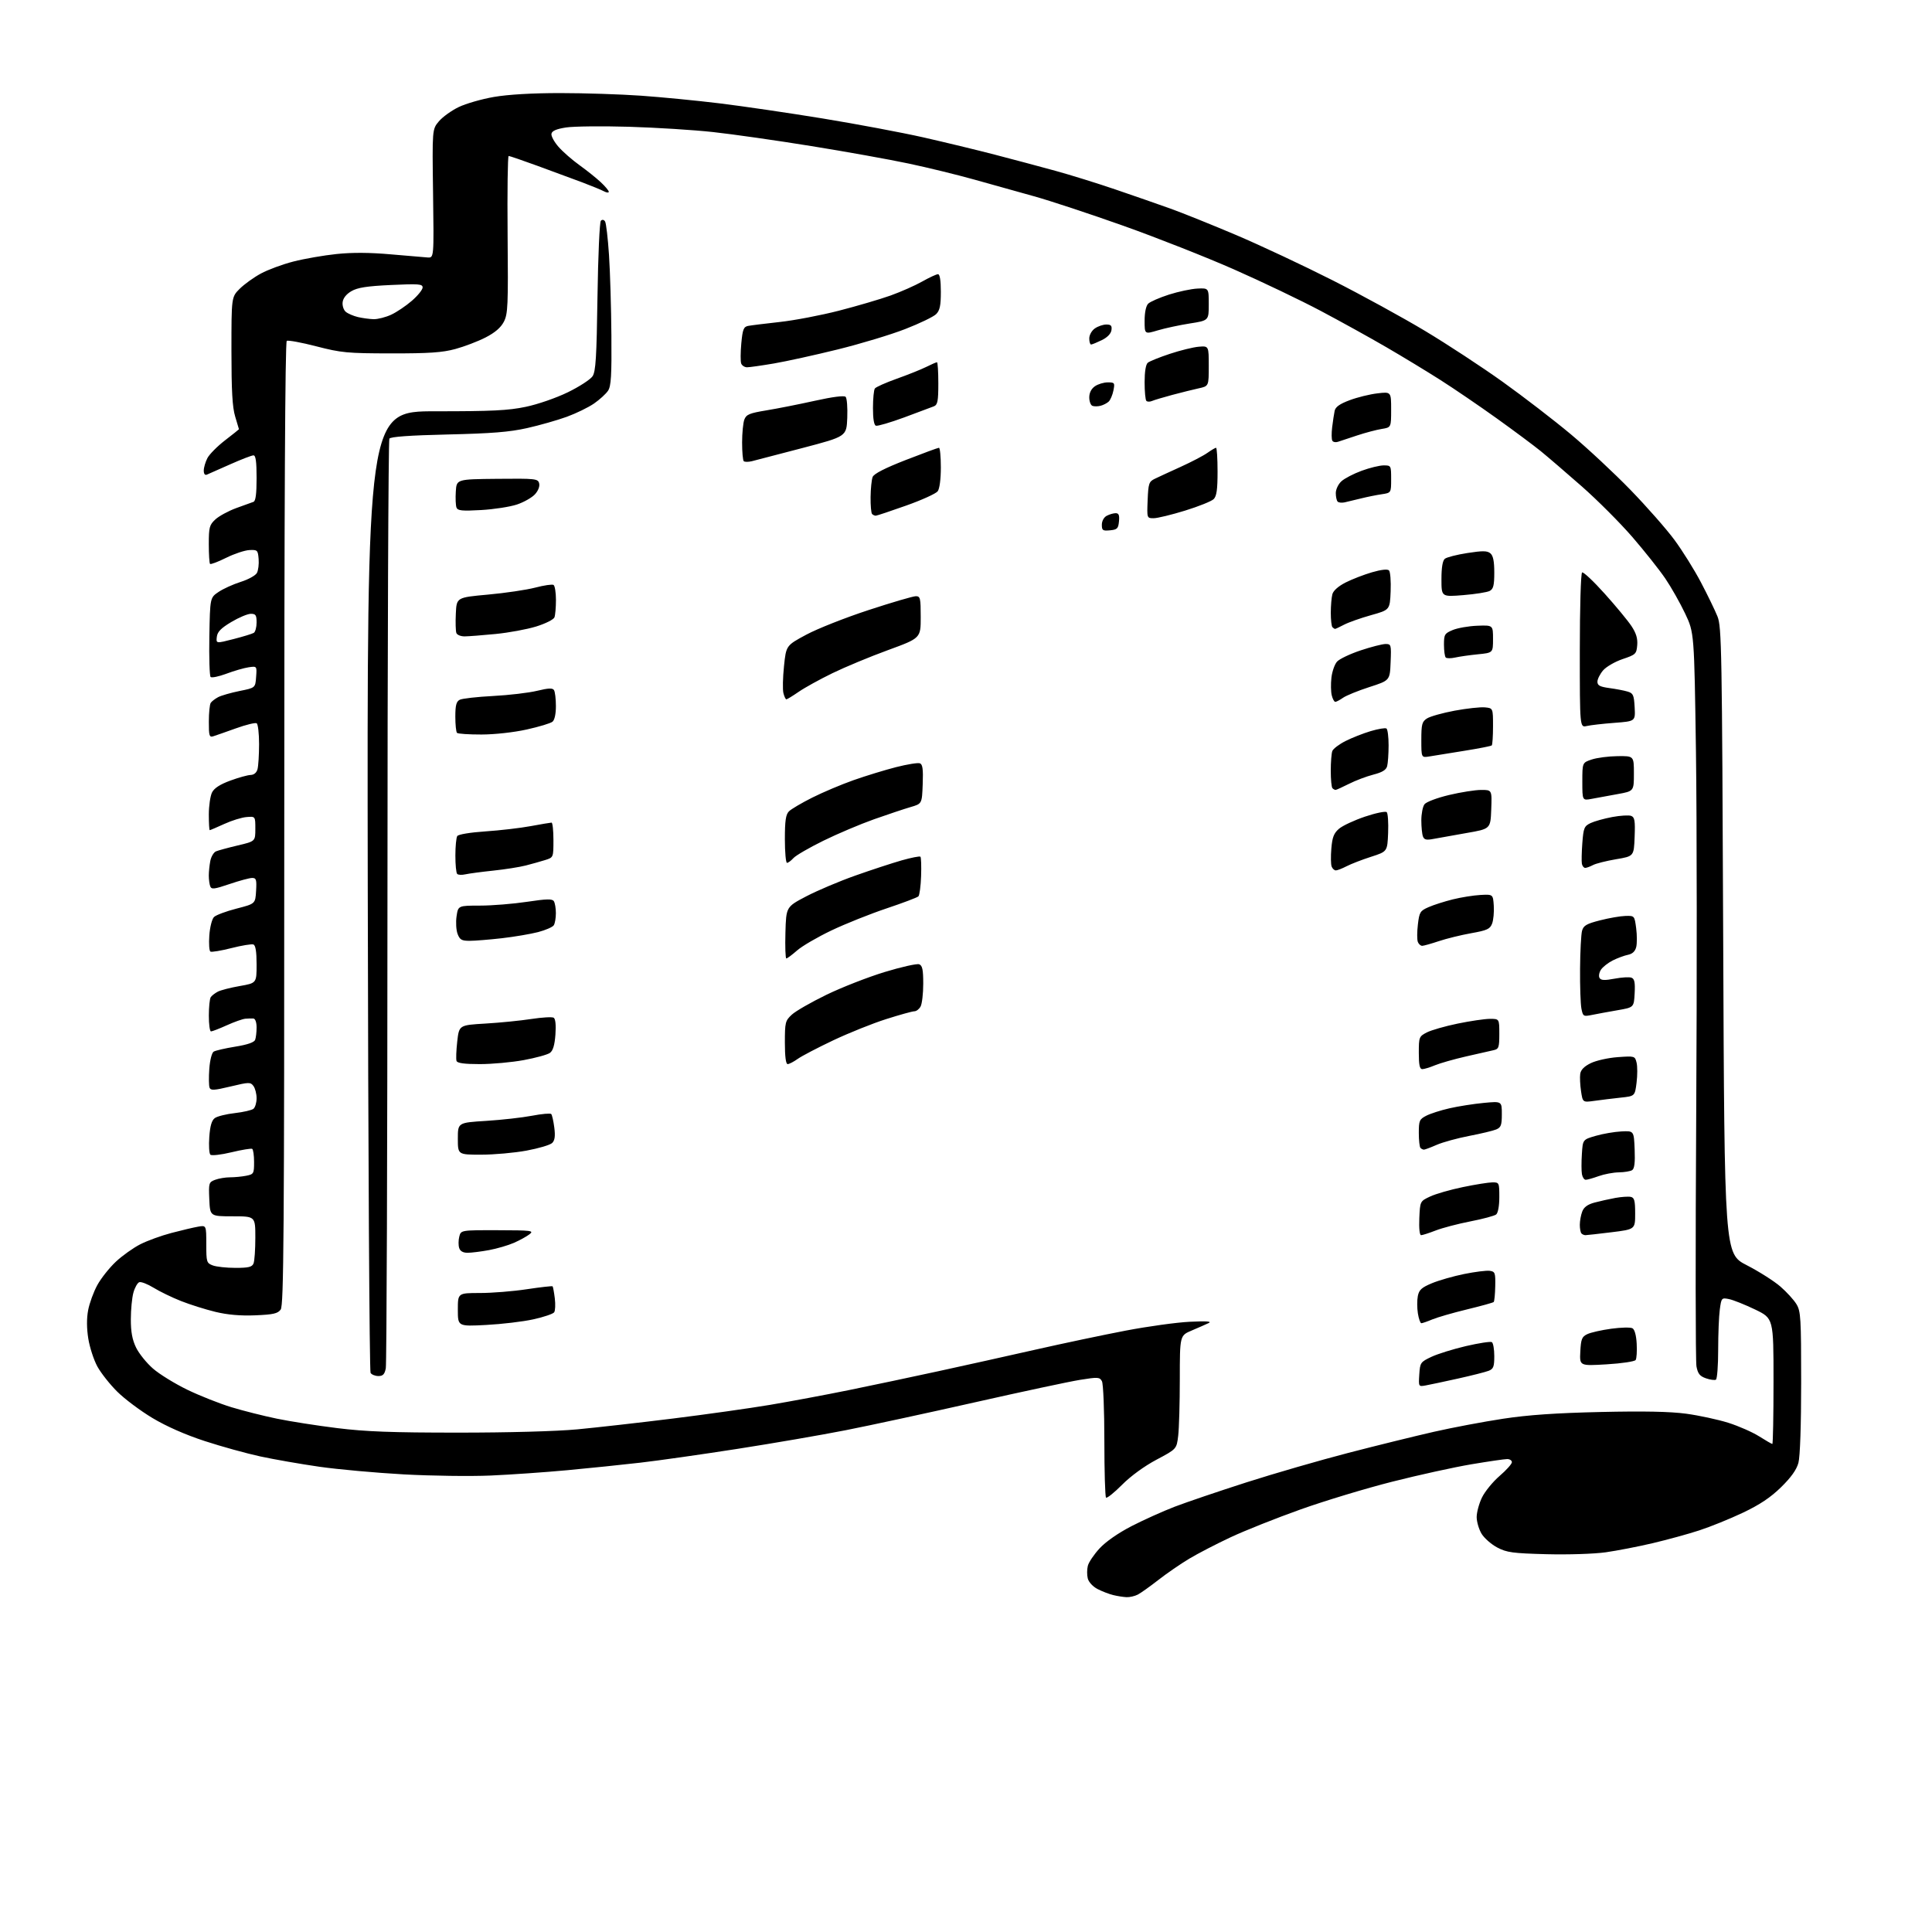 <?xml version="1.0" encoding="UTF-8" standalone="no"?>
<svg 
  version="1.1" 
  xmlns="http://www.w3.org/2000/svg" 
  xmlns:xlink="http://www.w3.org/1999/xlink" 
  xmlns:svg="http://www.w3.org/2000/svg"
  xmlns:rdf="http://www.w3.org/1999/02/22-rdf-syntax-ns#"
  xmlns:cc="http://creativecommons.org/ns#"
  xmlns:dc="http://purl.org/dc/elements/1.1/"
  viewBox="0 0 768 768"
  width="768"
  height="768"
>
<style>svg {background-color: white; }</style>"
<path stroke="none" fill="black" fill-rule="evenodd" d="M447.82,634.90C446.54,634.84 444.15,634.47 442.50,634.06C440.85,633.66 438.04,632.58 436.26,631.65C434.43,630.69 432.76,628.89 432.41,627.48C432.06,626.12 432.07,623.85 432.43,622.44C432.78,621.03 434.88,617.91 437.10,615.51C439.57,612.83 444.49,609.41 449.81,606.66C454.59,604.20 462.31,600.73 466.96,598.94C471.61,597.16 484.43,592.81 495.46,589.27C506.48,585.74 524.73,580.46 536.00,577.54C547.27,574.62 562.58,570.85 570.00,569.16C577.42,567.47 589.80,565.14 597.50,563.97C607.51,562.45 618.56,561.69 636.28,561.29C653.44,560.90 663.89,561.11 670.28,561.97C675.35,562.66 682.88,564.28 687.00,565.57C691.12,566.87 696.65,569.30 699.28,570.97C701.92,572.63 704.28,574.00 704.53,574.00C704.79,574.00 705.00,562.77 705.00,549.04C705.00,524.08 705.00,524.08 697.66,520.54C693.62,518.60 688.96,516.74 687.31,516.41C684.36,515.82 684.28,515.91 683.65,520.54C683.29,523.15 683.00,530.36 683.00,536.58C683.00,542.80 682.60,548.13 682.11,548.43C681.63,548.73 679.84,548.49 678.14,547.90C675.69,547.04 674.92,546.08 674.37,543.16C673.99,541.15 673.95,496.08 674.27,443.00C674.59,389.93 674.54,325.12 674.17,299.00C673.48,251.50 673.48,251.50 669.86,243.88C667.87,239.69 664.34,233.44 662.00,230.00C659.67,226.56 653.78,219.14 648.92,213.51C644.05,207.88 635.00,198.81 628.79,193.35C622.58,187.89 615.25,181.60 612.50,179.36C609.75,177.12 601.86,171.25 594.96,166.30C588.06,161.36 578.00,154.50 572.61,151.07C567.22,147.64 557.55,141.77 551.13,138.04C544.71,134.30 532.94,127.79 524.98,123.57C517.02,119.35 501.50,111.93 490.50,107.08C479.50,102.23 459.70,94.42 446.50,89.73C433.30,85.04 417.32,79.76 411.00,78.01C404.68,76.25 393.98,73.27 387.24,71.37C380.49,69.48 368.77,66.61 361.19,65.01C353.61,63.40 336.18,60.27 322.46,58.06C308.73,55.84 291.20,53.34 283.50,52.50C275.80,51.65 260.73,50.71 250.00,50.39C239.28,50.08 228.03,50.21 225.01,50.67C221.17,51.27 219.43,52.02 219.21,53.17C219.03,54.07 220.30,56.41 222.03,58.38C223.75,60.34 227.49,63.61 230.33,65.64C233.17,67.68 236.96,70.70 238.75,72.37C240.54,74.03 242.00,75.77 242.00,76.23C242.00,76.69 241.15,76.61 240.11,76.06C239.07,75.50 235.13,73.88 231.36,72.46C227.59,71.05 219.64,68.11 213.70,65.94C207.77,63.77 202.59,62.00 202.20,62.00C201.82,62.00 201.63,76.06 201.78,93.25C202.04,121.62 201.90,124.81 200.28,127.92C199.07,130.25 196.74,132.24 193.00,134.16C189.97,135.71 184.57,137.77 181.00,138.74C175.84,140.14 170.58,140.50 155.50,140.48C138.01,140.46 135.65,140.23 125.74,137.67C119.83,136.14 114.54,135.17 113.99,135.50C113.34,135.91 113.00,201.84 113.00,327.37C113.00,490.96 112.79,518.90 111.58,520.56C110.41,522.17 108.66,522.56 101.47,522.86C95.56,523.10 90.48,522.66 85.64,521.49C81.71,520.54 75.58,518.61 72.00,517.20C68.42,515.79 63.51,513.41 61.08,511.91C58.65,510.42 56.07,509.42 55.35,509.70C54.63,509.97 53.58,511.84 53.03,513.85C52.47,515.86 52.01,520.62 52.01,524.43C52.00,529.43 52.58,532.57 54.09,535.68C55.24,538.05 58.27,541.82 60.84,544.05C63.40,546.28 69.55,550.06 74.50,552.46C79.45,554.85 87.33,557.97 92.00,559.39C96.67,560.81 104.78,562.85 110.00,563.93C115.22,565.01 126.03,566.71 134.00,567.69C145.32,569.10 155.85,569.49 182.00,569.49C201.95,569.50 221.16,568.97 229.50,568.19C237.20,567.46 254.30,565.53 267.50,563.89C280.70,562.25 298.02,559.81 306.00,558.47C313.98,557.13 328.15,554.48 337.50,552.58C346.85,550.67 362.82,547.30 373.00,545.08C383.18,542.87 400.50,539.02 411.50,536.53C422.50,534.04 438.70,530.62 447.50,528.94C456.30,527.26 467.77,525.67 473.00,525.42C479.50,525.11 481.87,525.26 480.50,525.92C479.40,526.45 476.36,527.78 473.75,528.89C469.00,530.89 469.00,530.89 468.99,548.19C468.99,557.71 468.70,567.86 468.35,570.75C467.72,576.01 467.72,576.01 459.72,580.25C454.87,582.83 449.47,586.76 446.02,590.24C442.88,593.40 440.02,595.68 439.66,595.32C439.30,594.96 439.00,584.81 439.00,572.77C439.00,560.62 438.57,550.07 438.04,549.07C437.14,547.40 436.50,547.36 429.29,548.52C425.00,549.21 406.20,553.23 387.50,557.45C368.80,561.67 345.71,566.66 336.19,568.53C326.67,570.41 307.32,573.74 293.19,575.94C279.06,578.14 261.65,580.62 254.50,581.44C247.35,582.27 234.30,583.61 225.50,584.43C216.70,585.25 202.97,586.20 195.00,586.55C187.03,586.90 171.50,586.69 160.50,586.09C149.50,585.48 134.43,584.12 127.00,583.06C119.58,581.99 109.00,580.15 103.50,578.96C98.00,577.77 88.06,575.02 81.41,572.85C73.72,570.34 66.15,567.01 60.63,563.70C55.85,560.84 49.54,556.12 46.61,553.21C43.67,550.30 40.11,545.78 38.69,543.18C37.27,540.57 35.66,535.60 35.10,532.14C34.44,528.04 34.42,524.07 35.04,520.81C35.56,518.05 37.19,513.58 38.67,510.87C40.14,508.17 43.46,503.98 46.04,501.56C48.62,499.14 53.02,496.01 55.81,494.60C58.60,493.18 64.17,491.16 68.19,490.11C72.21,489.05 76.96,487.93 78.75,487.62C82.00,487.05 82.00,487.05 82.00,494.55C82.00,501.68 82.13,502.10 84.57,503.02C85.98,503.56 90.04,504.00 93.60,504.00C98.81,504.00 100.20,503.66 100.78,502.25C101.18,501.29 101.50,496.68 101.50,492.00C101.50,483.50 101.50,483.50 92.50,483.50C83.50,483.50 83.50,483.50 83.20,476.74C82.92,470.26 83.01,469.94 85.52,468.99C86.96,468.45 89.62,468.00 91.44,468.00C93.26,468.00 96.16,467.72 97.87,467.38C100.86,466.78 101.00,466.53 101.00,461.93C101.00,459.29 100.66,456.92 100.25,456.69C99.84,456.45 96.12,457.06 92.00,458.05C87.85,459.05 84.11,459.47 83.62,459.00C83.14,458.53 82.95,455.35 83.20,451.94C83.51,447.57 84.16,445.35 85.39,444.46C86.35,443.75 89.92,442.86 93.32,442.48C96.72,442.09 100.06,441.32 100.75,440.77C101.44,440.21 102.00,438.32 102.00,436.57C102.00,434.82 101.44,432.62 100.75,431.70C99.58,430.12 98.99,430.13 91.67,431.89C85.06,433.47 83.76,433.54 83.30,432.35C83.01,431.58 82.96,428.22 83.20,424.89C83.45,421.44 84.20,418.50 84.94,418.04C85.65,417.60 89.52,416.71 93.53,416.06C98.33,415.29 101.03,414.36 101.42,413.36C101.74,412.52 102.00,410.30 102.00,408.42C102.00,406.41 101.48,404.95 100.75,404.88C100.06,404.82 98.60,404.86 97.50,404.96C96.40,405.07 93.08,406.24 90.13,407.58C87.18,408.91 84.36,410.00 83.88,410.00C83.40,410.00 83.01,407.19 83.02,403.75C83.02,400.31 83.36,397.00 83.77,396.40C84.17,395.79 85.43,394.81 86.57,394.21C87.71,393.61 91.65,392.60 95.32,391.96C102.00,390.79 102.00,390.79 102.00,383.37C102.00,378.31 101.60,375.78 100.74,375.45C100.04,375.19 96.11,375.83 91.99,376.88C87.87,377.93 84.11,378.55 83.64,378.27C83.17,377.98 82.97,375.09 83.21,371.84C83.44,368.56 84.27,365.31 85.07,364.53C85.85,363.75 89.88,362.25 94.00,361.19C101.50,359.26 101.50,359.26 101.80,354.13C102.06,349.67 101.86,349.00 100.23,349.00C99.20,349.00 95.15,350.09 91.25,351.42C85.17,353.48 84.07,353.62 83.57,352.33C83.26,351.51 83.00,349.58 83.00,348.04C83.00,346.51 83.28,343.87 83.61,342.19C83.95,340.51 84.96,338.81 85.86,338.43C86.76,338.05 90.65,336.99 94.50,336.08C101.50,334.43 101.50,334.43 101.50,329.46C101.50,324.50 101.50,324.50 98.01,324.79C96.09,324.94 92.10,326.18 89.14,327.54C86.18,328.89 83.59,330.00 83.38,330.00C83.17,330.00 83.01,327.19 83.01,323.75C83.02,320.31 83.60,316.38 84.29,315.00C85.15,313.30 87.47,311.80 91.53,310.31C94.81,309.10 98.46,308.09 99.63,308.06C100.97,308.02 101.99,307.16 102.37,305.75C102.70,304.51 102.98,300.04 102.99,295.81C102.99,291.58 102.56,287.85 102.03,287.52C101.49,287.18 97.78,288.09 93.78,289.53C89.77,290.97 85.71,292.39 84.75,292.69C83.21,293.17 83.00,292.47 83.02,286.87C83.02,283.36 83.36,280.00 83.77,279.40C84.17,278.79 85.51,277.77 86.73,277.12C87.96,276.48 91.79,275.38 95.23,274.68C101.50,273.42 101.50,273.42 101.81,269.09C102.13,264.77 102.13,264.77 98.81,265.26C96.99,265.53 93.03,266.67 90.00,267.81C86.97,268.94 84.15,269.52 83.72,269.11C83.30,268.69 83.07,261.42 83.22,252.96C83.50,237.58 83.50,237.58 86.89,235.30C88.75,234.04 92.72,232.25 95.71,231.30C98.70,230.36 101.59,228.76 102.13,227.75C102.67,226.74 102.98,224.25 102.81,222.21C102.52,218.69 102.33,218.51 99.14,218.66C97.29,218.75 93.13,220.13 89.89,221.74C86.65,223.35 83.77,224.44 83.50,224.16C83.22,223.89 83.00,220.35 83.00,216.29C83.00,209.61 83.25,208.67 85.61,206.48C87.05,205.15 90.77,203.13 93.86,201.99C96.96,200.86 100.06,199.74 100.75,199.50C101.63,199.19 102.00,196.36 102.00,190.03C102.00,183.47 101.66,181.00 100.75,181.01C100.06,181.02 95.90,182.62 91.50,184.58C87.10,186.53 82.94,188.38 82.25,188.67C81.47,189.01 81.00,188.40 81.00,187.06C81.00,185.87 81.65,183.65 82.44,182.12C83.23,180.59 86.38,177.41 89.44,175.05C92.50,172.69 95.00,170.70 94.99,170.63C94.98,170.56 94.31,168.29 93.49,165.59C92.37,161.90 92.00,155.38 92.00,139.37C92.00,118.07 92.00,118.07 95.30,114.78C97.11,112.98 100.90,110.25 103.72,108.73C106.54,107.20 112.37,105.05 116.68,103.95C120.98,102.85 128.67,101.51 133.76,100.98C140.03,100.32 146.99,100.37 155.26,101.10C161.99,101.70 168.62,102.26 170.00,102.35C172.50,102.50 172.50,102.50 172.15,76.95C171.80,51.39 171.80,51.39 174.45,48.25C175.90,46.52 179.43,43.97 182.30,42.58C185.16,41.19 191.50,39.37 196.38,38.53C202.04,37.56 211.59,37.00 222.69,37.00C232.28,37.00 246.73,37.47 254.81,38.04C262.89,38.61 276.93,39.97 286.00,41.08C295.07,42.18 313.52,44.89 327.00,47.09C340.48,49.30 358.48,52.68 367.00,54.60C375.52,56.53 388.35,59.63 395.50,61.49C402.65,63.35 413.45,66.23 419.50,67.89C425.55,69.55 436.35,72.91 443.50,75.35C450.65,77.79 460.43,81.19 465.23,82.91C470.03,84.63 481.83,89.38 491.45,93.46C501.07,97.55 518.29,105.63 529.72,111.42C541.15,117.21 557.70,126.27 566.50,131.56C575.30,136.84 589.21,145.96 597.40,151.83C605.60,157.70 617.75,167.05 624.40,172.61C631.06,178.18 641.75,188.15 648.17,194.77C654.59,201.39 662.43,210.30 665.59,214.58C668.75,218.85 673.50,226.45 676.14,231.48C678.79,236.51 681.75,242.62 682.73,245.06C684.38,249.20 684.53,257.87 685.00,373.94C685.50,498.39 685.50,498.39 694.37,502.94C699.25,505.45 705.26,509.27 707.74,511.43C710.22,513.58 713.09,516.73 714.12,518.43C715.83,521.24 715.99,523.88 715.99,549.50C715.99,566.55 715.56,579.06 714.90,581.50C714.16,584.24 711.98,587.29 708.01,591.18C703.85,595.26 699.57,598.12 692.86,601.31C687.71,603.75 679.90,606.92 675.50,608.35C671.10,609.79 662.77,612.07 657.00,613.43C651.23,614.79 642.81,616.42 638.30,617.06C633.67,617.71 623.43,618.04 614.80,617.82C601.34,617.46 598.98,617.15 595.21,615.17C592.85,613.93 590.04,611.47 588.96,609.71C587.89,607.94 587.01,604.95 587.00,603.07C587.00,601.18 587.95,597.67 589.11,595.28C590.27,592.89 593.42,589.03 596.11,586.71C598.80,584.40 601.00,581.94 601.00,581.25C601.00,580.56 600.16,580.00 599.13,580.00C598.09,580.00 591.68,580.94 584.88,582.08C578.07,583.23 563.95,586.33 553.50,588.98C543.05,591.62 526.62,596.59 517.00,600.02C507.38,603.45 494.88,608.42 489.23,611.07C483.58,613.71 476.16,617.56 472.73,619.61C469.30,621.67 463.80,625.45 460.50,628.03C457.20,630.60 453.52,633.23 452.32,633.86C451.11,634.49 449.09,634.95 447.82,634.90zM566.69,550.74C563.89,551.24 563.88,551.22 564.19,546.37C564.49,541.68 564.67,541.42 569.00,539.37C571.48,538.20 577.68,536.27 582.78,535.08C587.89,533.90 592.50,533.19 593.03,533.52C593.57,533.85 594.00,536.35 594.00,539.08C594.00,543.30 593.66,544.17 591.75,544.92C590.51,545.40 585.00,546.80 579.50,548.02C574.00,549.24 568.24,550.46 566.69,550.74zM150.43,547.00C149.16,547.00 147.75,546.44 147.31,545.75C146.86,545.06 146.36,458.77 146.19,353.99C145.89,163.48 145.89,163.48 173.19,163.49C195.52,163.50 202.05,163.18 209.00,161.72C213.80,160.72 221.10,158.19 225.76,155.92C230.31,153.70 234.71,150.84 235.56,149.55C236.82,147.63 237.16,142.03 237.51,117.94C237.74,101.84 238.35,88.25 238.85,87.75C239.41,87.19 240.07,87.30 240.53,88.05C240.95,88.73 241.65,94.73 242.09,101.39C242.53,108.05 242.96,122.40 243.04,133.27C243.17,149.25 242.92,153.47 241.72,155.30C240.91,156.54 238.40,158.83 236.16,160.39C233.91,161.95 229.02,164.33 225.29,165.69C221.55,167.05 214.45,169.07 209.50,170.18C202.52,171.74 195.46,172.31 178.00,172.71C162.87,173.06 155.26,173.61 154.78,174.37C154.38,174.99 154.04,257.70 154.02,358.18C154.00,458.65 153.70,542.24 153.36,543.93C152.89,546.30 152.22,547.00 150.43,547.00zM638.70,542.34C627.90,542.99 627.90,542.99 628.20,537.25C628.46,532.26 628.83,531.36 631.00,530.33C632.38,529.68 636.65,528.71 640.50,528.19C644.35,527.66 648.13,527.58 648.91,528.00C649.79,528.47 650.43,530.79 650.61,534.15C650.77,537.11 650.59,540.02 650.20,540.62C649.82,541.21 644.64,541.99 638.70,542.34zM193.25,526.69C182.00,527.28 182.00,527.28 182.00,520.64C182.00,514.00 182.00,514.00 190.75,513.99C195.56,513.99 203.96,513.32 209.42,512.49C214.87,511.67 219.48,511.15 219.66,511.33C219.84,511.51 220.24,513.65 220.54,516.08C220.84,518.51 220.73,521.02 220.29,521.66C219.85,522.29 216.12,523.55 212.00,524.46C207.87,525.37 199.44,526.37 193.25,526.69zM565.01,526.00C564.59,526.00 563.98,524.25 563.63,522.10C563.29,519.96 563.28,516.85 563.61,515.19C564.10,512.73 565.13,511.80 569.22,510.10C571.98,508.95 577.75,507.30 582.05,506.43C586.36,505.56 590.91,504.99 592.19,505.17C594.32,505.47 594.49,505.96 594.38,511.28C594.32,514.47 594.04,517.29 593.77,517.57C593.50,517.84 588.72,519.16 583.15,520.51C577.58,521.86 571.39,523.65 569.39,524.48C567.39,525.32 565.42,526.00 565.01,526.00zM185.88,498.00C184.05,498.00 182.93,497.36 182.53,496.09C182.19,495.03 182.21,493.01 182.57,491.59C183.22,489.00 183.22,489.00 197.86,489.03C211.34,489.06 212.34,489.19 210.50,490.63C209.40,491.49 206.62,493.03 204.31,494.04C202.01,495.05 197.54,496.35 194.38,496.94C191.22,497.52 187.40,498.00 185.88,498.00zM564.92,491.00C564.31,491.00 564.03,488.32 564.20,484.25C564.50,477.51 564.50,477.51 568.50,475.63C570.70,474.59 576.55,472.91 581.50,471.89C586.45,470.86 591.74,470.02 593.25,470.01C595.94,470.00 596.00,470.13 596.00,475.88C596.00,479.37 595.49,482.16 594.75,482.77C594.06,483.32 589.45,484.56 584.50,485.52C579.55,486.49 573.35,488.11 570.71,489.14C568.08,490.16 565.47,491.00 564.92,491.00zM630.23,491.00C629.73,491.00 629.03,490.70 628.67,490.33C628.30,489.97 628.00,488.42 628.00,486.90C628.00,485.38 628.43,483.00 628.96,481.62C629.62,479.86 631.10,478.78 633.85,478.04C636.02,477.46 639.76,476.63 642.15,476.19C644.54,475.76 647.29,475.58 648.25,475.78C649.69,476.08 650.00,477.25 650.00,482.41C650.00,488.68 650.00,488.68 640.56,489.84C635.37,490.48 630.72,491.00 630.23,491.00zM630.37,468.98C629.74,468.99 629.06,467.99 628.84,466.75C628.62,465.51 628.61,461.91 628.82,458.75C629.18,453.00 629.18,453.00 634.34,451.51C637.18,450.69 641.75,449.90 644.50,449.76C649.50,449.50 649.50,449.50 649.80,456.91C650.01,462.17 649.72,464.56 648.80,465.15C648.08,465.60 645.70,466.00 643.50,466.03C641.30,466.06 637.70,466.74 635.50,467.53C633.30,468.32 630.99,468.98 630.37,468.98zM191.25,459.00C182.00,459.00 182.00,459.00 182.00,452.64C182.00,446.27 182.00,446.27 193.25,445.57C199.44,445.18 207.65,444.26 211.50,443.52C215.35,442.78 218.78,442.48 219.12,442.84C219.46,443.20 220.01,445.62 220.34,448.20C220.78,451.61 220.55,453.31 219.51,454.34C218.73,455.13 214.12,456.50 209.29,457.39C204.46,458.28 196.34,459.00 191.25,459.00zM566.04,457.00C565.65,457.00 565.03,456.70 564.67,456.33C564.30,455.97 564.00,453.28 564.00,450.36C564.00,445.49 564.24,444.93 566.96,443.52C568.59,442.68 572.75,441.34 576.21,440.56C579.67,439.77 585.76,438.81 589.75,438.43C597.00,437.74 597.00,437.74 597.00,442.89C597.00,447.29 596.67,448.18 594.75,448.98C593.51,449.50 588.67,450.65 584.00,451.55C579.33,452.45 573.53,454.04 571.12,455.09C568.72,456.14 566.43,457.00 566.04,457.00zM633.83,437.60C629.16,438.25 629.16,438.25 628.49,433.78C628.12,431.32 627.97,428.23 628.16,426.91C628.39,425.27 629.74,423.89 632.38,422.61C634.51,421.57 639.32,420.50 643.07,420.23C649.79,419.75 649.91,419.78 650.56,422.39C650.93,423.84 650.93,427.44 650.56,430.38C649.89,435.73 649.89,435.73 644.20,436.33C641.06,436.67 636.40,437.24 633.83,437.60zM565.38,425.00C564.35,425.00 564.00,423.36 564.00,418.53C564.00,412.27 564.11,412.00 567.17,410.41C568.91,409.51 574.42,407.93 579.42,406.90C584.41,405.87 590.19,405.02 592.25,405.01C596.00,405.00 596.00,405.00 596.00,410.98C596.00,416.37 595.78,417.01 593.75,417.46C592.51,417.73 587.58,418.85 582.78,419.95C577.98,421.05 572.42,422.64 570.41,423.47C568.40,424.31 566.14,425.00 565.38,425.00zM190.72,423.00C184.61,423.00 181.80,422.62 181.48,421.75C181.23,421.06 181.36,417.57 181.76,414.00C182.50,407.50 182.50,407.50 193.00,406.88C198.78,406.54 206.98,405.72 211.24,405.06C215.49,404.41 219.48,404.18 220.10,404.56C220.81,405.00 221.06,407.45 220.79,411.26C220.48,415.45 219.83,417.65 218.61,418.54C217.65,419.24 212.96,420.53 208.18,421.41C203.41,422.29 195.55,423.00 190.72,423.00zM313.10,423.00C312.39,423.00 312.00,419.98 312.00,414.45C312.00,406.41 312.16,405.75 314.75,403.35C316.26,401.94 322.45,398.39 328.50,395.45C334.55,392.51 344.96,388.44 351.64,386.40C358.31,384.37 364.50,382.98 365.39,383.32C366.66,383.81 367.00,385.43 367.00,391.03C367.00,394.94 366.53,399.00 365.96,400.07C365.40,401.13 364.28,402.00 363.48,402.00C362.68,402.00 357.63,403.40 352.26,405.11C346.89,406.81 337.44,410.61 331.26,413.53C325.07,416.46 318.70,419.79 317.10,420.93C315.50,422.07 313.70,423.00 313.10,423.00zM632.89,403.44C629.42,404.14 629.26,404.05 628.64,400.96C628.29,399.19 628.04,392.07 628.10,385.12C628.15,378.18 628.51,371.38 628.89,370.00C629.46,367.92 630.66,367.22 636.04,365.85C639.59,364.94 644.13,364.15 646.12,364.10C649.73,364.00 649.75,364.02 650.40,368.96C650.76,371.69 650.77,375.07 650.42,376.47C649.99,378.18 648.91,379.19 647.14,379.55C645.69,379.84 642.97,380.85 641.09,381.79C639.22,382.73 637.10,384.40 636.38,385.51C635.67,386.61 635.43,388.08 635.85,388.77C636.44,389.72 637.87,389.78 641.81,389.04C644.65,388.50 647.68,388.32 648.54,388.65C649.74,389.11 650.03,390.52 649.80,394.86C649.50,400.46 649.50,400.46 643.00,401.58C639.42,402.20 634.88,403.03 632.89,403.44zM312.58,381.00C312.22,381.00 312.06,376.39 312.22,370.75C312.50,360.50 312.50,360.50 320.50,356.31C324.90,354.01 333.68,350.29 340.00,348.06C346.32,345.82 354.62,343.10 358.43,342.01C362.25,340.93 365.60,340.27 365.88,340.55C366.17,340.83 366.29,344.31 366.15,348.28C366.01,352.25 365.53,355.87 365.08,356.32C364.63,356.77 358.91,358.93 352.38,361.12C345.85,363.31 335.99,367.25 330.48,369.88C324.97,372.51 318.83,376.08 316.85,377.83C314.86,379.57 312.94,381.00 312.58,381.00zM565.36,375.98C564.73,375.99 563.94,375.29 563.61,374.42C563.27,373.55 563.28,370.44 563.63,367.51C564.21,362.58 564.52,362.07 567.88,360.60C569.87,359.72 574.20,358.34 577.50,357.52C580.80,356.70 585.75,355.91 588.50,355.76C593.50,355.50 593.50,355.50 593.80,360.06C593.96,362.57 593.66,365.75 593.14,367.13C592.31,369.30 591.18,369.83 584.84,370.96C580.80,371.68 575.02,373.10 572.00,374.11C568.98,375.12 565.99,375.96 565.36,375.98zM186.73,373.99C183.52,374.00 182.79,373.58 181.90,371.25C181.33,369.74 181.14,366.59 181.49,364.25C182.12,360.00 182.12,360.00 190.81,359.99C195.59,359.99 203.97,359.31 209.44,358.49C217.36,357.30 219.54,357.25 220.17,358.25C220.61,358.94 220.97,361.07 220.97,363.00C220.97,364.93 220.60,367.09 220.14,367.80C219.69,368.52 216.88,369.74 213.91,370.52C210.93,371.29 204.45,372.39 199.50,372.96C194.55,373.52 188.80,373.99 186.73,373.99zM184.99,347.56C183.61,347.88 182.14,347.81 181.74,347.40C181.33,347.00 181.01,343.70 181.02,340.08C181.02,336.46 181.36,332.98 181.77,332.35C182.19,331.68 186.91,330.90 193.00,330.49C198.78,330.10 206.88,329.16 211.00,328.39C215.12,327.63 218.84,327.00 219.25,327.00C219.66,327.00 220.00,330.12 220.00,333.92C220.00,340.84 220.00,340.84 216.75,341.87C214.96,342.43 211.49,343.41 209.03,344.04C206.57,344.68 200.72,345.60 196.03,346.09C191.34,346.58 186.37,347.25 184.99,347.56zM531.02,346.00C530.42,346.00 529.67,345.31 529.35,344.46C529.02,343.62 528.97,340.39 529.23,337.29C529.60,332.82 530.22,331.21 532.27,329.45C533.68,328.23 538.34,326.06 542.62,324.62C546.90,323.18 550.78,322.38 551.25,322.85C551.71,323.31 551.96,327.03 551.80,331.10C551.50,338.50 551.50,338.50 545.00,340.59C541.42,341.74 537.06,343.43 535.30,344.34C533.54,345.25 531.61,346.00 531.02,346.00zM630.14,345.00C629.59,345.00 629.00,344.26 628.82,343.36C628.65,342.46 628.73,338.75 629.00,335.12C629.46,329.11 629.75,328.40 632.27,327.19C633.79,326.47 637.68,325.38 640.90,324.78C644.12,324.18 647.50,323.98 648.42,324.33C649.81,324.86 650.04,326.24 649.79,332.67C649.50,340.37 649.50,340.37 642.41,341.56C638.52,342.22 634.38,343.26 633.23,343.88C632.08,344.49 630.68,345.00 630.14,345.00zM312.85,343.00C312.38,343.00 312.00,338.76 312.00,333.57C312.00,326.21 312.36,323.79 313.62,322.52C314.51,321.63 318.68,319.17 322.87,317.07C327.07,314.96 334.47,311.83 339.32,310.12C344.17,308.41 351.77,306.08 356.20,304.95C360.64,303.82 364.90,303.13 365.68,303.43C366.76,303.84 367.02,305.78 366.79,311.73C366.50,319.50 366.50,319.50 362.00,320.81C359.52,321.53 353.00,323.71 347.50,325.65C342.00,327.60 332.92,331.44 327.31,334.20C321.71,336.95 316.35,340.06 315.41,341.10C314.46,342.15 313.31,343.00 312.85,343.00zM569.89,333.47C567.02,334.03 566.15,333.83 565.64,332.50C565.29,331.59 565.00,328.71 565.00,326.11C565.00,323.51 565.56,320.63 566.25,319.72C566.95,318.78 571.22,317.17 576.00,316.03C580.67,314.92 586.43,314.01 588.79,314.01C593.08,314.00 593.08,314.00 592.79,321.75C592.50,329.49 592.50,329.49 583.00,331.13C577.77,332.04 571.88,333.09 569.89,333.47zM632.75,317.55C629.00,318.26 629.00,318.26 629.00,310.71C629.00,303.16 629.00,303.16 632.75,301.91C634.81,301.22 639.42,300.62 643.00,300.58C649.50,300.50 649.50,300.50 649.50,307.50C649.50,314.50 649.50,314.50 643.00,315.67C639.42,316.31 634.81,317.16 632.75,317.55zM530.92,314.00C530.60,314.00 530.03,313.70 529.67,313.33C529.30,312.97 529.00,309.85 529.00,306.42C529.00,302.98 529.28,299.43 529.62,298.54C529.97,297.64 532.33,295.85 534.87,294.57C537.42,293.28 541.92,291.51 544.87,290.63C547.83,289.75 550.64,289.28 551.12,289.58C551.61,289.87 551.99,292.90 551.99,296.31C551.98,299.71 551.72,303.44 551.41,304.58C551.01,306.07 549.46,307.02 545.90,307.93C543.18,308.63 538.82,310.28 536.22,311.60C533.63,312.91 531.24,313.99 530.92,314.00zM568.25,300.69C565.00,301.22 565.00,301.22 565.00,294.13C565.00,287.88 565.27,286.87 567.25,285.59C568.49,284.79 573.44,283.40 578.26,282.50C583.08,281.61 588.48,281.02 590.26,281.19C593.50,281.50 593.50,281.50 593.50,288.67C593.50,292.61 593.27,296.05 593.00,296.31C592.73,296.58 587.77,297.55 582.00,298.47C576.23,299.40 570.04,300.39 568.25,300.69zM191.42,291.98C186.42,291.99 182.03,291.70 181.67,291.33C181.30,290.97 181.00,288.06 181.00,284.87C181.00,280.36 181.39,278.87 182.75,278.17C183.71,277.67 189.68,277.00 196.00,276.67C202.32,276.34 210.19,275.41 213.49,274.61C218.02,273.51 219.66,273.44 220.22,274.33C220.63,274.97 220.98,277.81 220.98,280.63C220.99,283.77 220.47,286.20 219.63,286.89C218.87,287.52 214.26,288.91 209.38,289.99C204.23,291.13 196.68,291.97 191.42,291.98zM630.75,288.60C628.00,289.23 628.00,289.23 628.00,258.68C628.00,241.50 628.40,227.87 628.91,227.56C629.40,227.25 633.45,231.05 637.89,236.00C642.34,240.95 647.14,246.76 648.55,248.90C650.41,251.71 651.04,253.82 650.82,256.47C650.52,259.96 650.21,260.25 645.01,262.00C641.99,263.02 638.50,265.04 637.26,266.48C636.02,267.93 635.00,269.96 635.00,270.99C635.00,272.48 635.99,273.01 639.75,273.52C642.36,273.87 645.62,274.49 647.00,274.91C649.22,275.57 649.53,276.27 649.80,281.19C650.09,286.71 650.09,286.71 641.80,287.34C637.23,287.68 632.26,288.25 630.75,288.60zM530.80,279.00C530.38,279.00 529.75,277.85 529.40,276.44C529.04,275.03 528.98,271.86 529.26,269.40C529.54,266.94 530.54,264.06 531.50,263.00C532.45,261.95 536.67,259.94 540.87,258.54C545.07,257.14 549.54,256.00 550.80,256.00C553.00,256.00 553.08,256.28 552.79,263.24C552.50,270.49 552.50,270.49 544.34,273.12C539.85,274.57 535.14,276.49 533.87,277.38C532.60,278.27 531.21,279.00 530.80,279.00zM312.59,278.00C312.29,278.00 311.76,276.89 311.42,275.52C311.07,274.16 311.18,269.35 311.65,264.82C312.50,256.60 312.50,256.60 320.50,252.30C324.90,249.93 336.06,245.52 345.30,242.50C354.53,239.47 362.97,237.00 364.05,237.00C365.83,237.00 366.00,237.73 366.00,245.33C366.00,253.67 366.00,253.67 352.96,258.44C345.79,261.06 335.86,265.19 330.89,267.61C325.92,270.03 319.89,273.35 317.50,275.00C315.10,276.65 312.89,278.00 312.59,278.00zM578.45,261.38C576.78,261.76 575.09,261.75 574.70,261.37C574.32,260.98 574.00,258.69 574.00,256.28C574.00,252.22 574.26,251.79 577.49,250.44C579.42,249.64 583.80,248.87 587.24,248.74C593.50,248.50 593.50,248.50 593.50,254.00C593.50,259.50 593.50,259.50 587.50,260.09C584.20,260.42 580.13,261.00 578.45,261.38zM92.83,254.04C96.65,253.06 100.28,251.95 100.89,251.57C101.50,251.19 102.00,249.33 102.00,247.44C102.00,244.52 101.65,244.00 99.71,244.00C98.44,244.00 94.96,245.46 91.96,247.25C87.82,249.72 86.43,251.15 86.19,253.17C85.88,255.83 85.88,255.83 92.83,254.04zM184.72,252.97C183.19,252.99 181.70,252.39 181.42,251.64C181.13,250.90 181.03,247.41 181.20,243.89C181.50,237.50 181.50,237.50 194.00,236.36C200.88,235.74 209.33,234.48 212.79,233.58C216.24,232.67 219.51,232.19 220.04,232.52C220.57,232.85 221.00,235.53 221.00,238.48C221.00,241.42 220.73,244.54 220.40,245.41C220.06,246.28 216.80,247.91 213.15,249.04C209.49,250.17 202.22,251.51 197.00,252.02C191.78,252.53 186.25,252.96 184.72,252.97zM530.72,250.00C530.51,250.00 530.03,249.70 529.67,249.33C529.30,248.97 529.01,246.38 529.01,243.58C529.02,240.79 529.30,237.47 529.64,236.20C530.02,234.78 532.04,233.00 534.92,231.54C537.49,230.24 542.20,228.42 545.39,227.49C549.05,226.43 551.55,226.15 552.15,226.75C552.67,227.27 552.96,231.01 552.80,235.06C552.50,242.44 552.50,242.44 545.00,244.54C540.88,245.69 536.06,247.40 534.30,248.32C532.54,249.24 530.93,250.00 530.72,250.00zM581.69,236.57C573.00,237.28 573.00,237.28 573.00,230.26C573.00,225.62 573.45,222.87 574.34,222.13C575.07,221.52 579.10,220.49 583.28,219.84C589.39,218.89 591.19,218.91 592.44,219.95C593.55,220.87 594.00,223.07 594.00,227.59C594.00,232.68 593.64,234.12 592.19,234.90C591.20,235.43 586.47,236.18 581.69,236.57zM441.25,210.81C438.36,211.09 438.00,210.85 438.00,208.60C438.00,207.12 438.80,205.64 439.93,205.04C441.00,204.47 442.60,204.00 443.50,204.00C444.73,204.00 445.05,204.79 444.81,207.25C444.54,210.11 444.11,210.54 441.25,210.81zM458.60,206.00C455.91,206.00 455.91,206.00 456.21,198.78C456.47,192.22 456.73,191.46 459.00,190.35C460.38,189.68 465.02,187.53 469.33,185.58C473.64,183.62 478.43,181.12 479.98,180.01C481.54,178.91 483.08,178.00 483.40,178.00C483.73,178.00 484.00,182.24 484.00,187.43C484.00,194.59 483.63,197.23 482.46,198.40C481.61,199.25 476.50,201.30 471.10,202.97C465.70,204.64 460.07,206.00 458.60,206.00zM348.12,205.00C347.69,205.00 347.03,204.70 346.67,204.33C346.30,203.97 346.03,200.93 346.07,197.58C346.11,194.24 346.48,190.64 346.89,189.60C347.39,188.33 351.74,186.10 360.07,182.85C366.90,180.19 372.84,178.00 373.25,178.00C373.66,178.00 374.00,181.51 374.00,185.81C374.00,190.50 373.50,194.29 372.75,195.29C372.06,196.21 366.42,198.78 360.20,200.98C353.99,203.19 348.55,205.00 348.12,205.00zM191.27,202.75C183.63,203.18 181.94,203.01 181.46,201.76C181.14,200.93 181.02,198.05 181.19,195.37C181.50,190.50 181.50,190.50 197.66,190.34C212.91,190.19 213.84,190.29 214.32,192.13C214.63,193.30 213.97,195.04 212.67,196.48C211.48,197.79 208.25,199.63 205.50,200.55C202.75,201.47 196.35,202.46 191.27,202.75zM534.49,199.70C533.38,199.94 532.14,199.81 531.74,199.40C531.33,199.00 531.00,197.47 531.00,196.01C531.00,194.52 531.99,192.44 533.25,191.30C534.49,190.17 538.10,188.30 541.29,187.13C544.47,185.96 548.41,185.00 550.04,185.00C552.96,185.00 553.00,185.08 553.00,190.45C553.00,195.91 553.00,195.91 549.25,196.47C547.19,196.77 543.48,197.52 541.00,198.14C538.52,198.75 535.59,199.45 534.49,199.70zM298.90,183.33C297.47,183.68 296.01,183.67 295.65,183.32C295.29,182.96 295.00,179.62 295.00,175.90C295.00,172.18 295.40,168.07 295.89,166.78C296.66,164.76 297.92,164.24 304.64,163.13C308.96,162.43 317.61,160.71 323.85,159.33C330.96,157.75 335.56,157.16 336.15,157.75C336.67,158.27 336.96,162.03 336.80,166.10C336.50,173.50 336.50,173.50 319.00,178.09C309.38,180.62 300.33,182.98 298.90,183.33zM531.86,175.62C530.96,175.93 529.96,175.74 529.63,175.20C529.30,174.67 529.26,172.27 529.55,169.87C529.84,167.47 530.29,164.52 530.54,163.32C530.87,161.76 532.56,160.56 536.52,159.08C539.56,157.94 544.51,156.72 547.52,156.37C553.00,155.72 553.00,155.72 553.00,162.82C553.00,169.91 553.00,169.91 549.25,170.51C547.19,170.84 542.80,172.00 539.50,173.09C536.20,174.18 532.76,175.32 531.86,175.62zM359.44,165.93C353.91,167.96 348.85,169.45 348.19,169.23C347.43,168.98 347.01,166.45 347.02,162.17C347.02,158.50 347.36,155.02 347.77,154.44C348.17,153.86 352.10,152.11 356.50,150.54C360.90,148.98 366.17,146.86 368.21,145.85C370.25,144.83 372.16,144.00 372.46,144.00C372.76,144.00 373.00,147.78 373.00,152.39C373.00,159.45 372.72,160.90 371.25,161.51C370.29,161.90 364.97,163.89 359.44,165.93zM437.50,161.30C436.40,161.59 434.94,161.60 434.25,161.33C433.56,161.06 433.00,159.55 433.00,157.97C433.00,156.15 433.81,154.55 435.22,153.56C436.44,152.70 438.75,152.00 440.35,152.00C443.09,152.00 443.21,152.18 442.60,155.24C442.25,157.02 441.40,158.99 440.73,159.63C440.05,160.27 438.60,161.02 437.50,161.30zM457.95,159.39C457.09,159.76 456.08,159.75 455.70,159.36C455.31,158.98 455.00,155.65 455.00,151.96C455.00,147.76 455.47,144.85 456.27,144.19C456.96,143.62 460.90,142.02 465.02,140.66C469.13,139.29 474.30,138.02 476.50,137.83C480.50,137.50 480.50,137.50 480.50,145.50C480.50,153.50 480.50,153.50 476.50,154.37C474.30,154.85 469.57,156.03 466.00,156.98C462.43,157.94 458.80,159.02 457.95,159.39zM296.98,146.00C296.01,146.00 294.96,145.33 294.64,144.51C294.33,143.70 294.35,140.09 294.68,136.50C295.20,130.90 295.60,129.91 297.40,129.55C298.55,129.33 304.23,128.63 310.00,127.99C315.77,127.36 326.35,125.34 333.50,123.50C340.65,121.66 349.88,118.95 354.00,117.48C358.12,116.00 363.80,113.49 366.62,111.89C369.44,110.30 372.25,109.00 372.87,109.00C373.60,109.00 374.00,111.47 374.00,116.00C374.00,121.51 373.60,123.40 372.12,124.88C371.09,125.91 365.58,128.57 359.87,130.79C354.17,133.02 342.07,136.67 333.00,138.91C323.93,141.15 312.50,143.66 307.62,144.49C302.73,145.32 297.95,146.00 296.98,146.00zM433.75,136.95C433.34,136.98 433.00,135.90 433.00,134.56C433.00,133.17 433.96,131.44 435.22,130.56C436.44,129.70 438.50,129.00 439.79,129.00C441.65,129.00 442.07,129.47 441.82,131.24C441.62,132.65 440.19,134.13 438.00,135.20C436.07,136.14 434.16,136.93 433.75,136.95zM460.25,131.32C455.00,132.89 455.00,132.89 455.00,127.52C455.00,124.21 455.55,121.60 456.42,120.72C457.20,119.94 460.91,118.32 464.67,117.11C468.43,115.91 473.52,114.83 476.00,114.71C480.50,114.50 480.50,114.50 480.50,120.96C480.50,127.41 480.50,127.41 473.00,128.58C468.88,129.23 463.14,130.46 460.25,131.32zM148.50,126.88C150.15,126.92 153.30,126.12 155.50,125.10C157.70,124.08 161.41,121.58 163.75,119.54C166.09,117.51 168.00,115.14 168.00,114.27C168.00,112.89 166.45,112.77 155.44,113.29C145.81,113.74 142.14,114.32 139.69,115.74C137.66,116.92 136.39,118.52 136.20,120.13C136.03,121.53 136.60,123.25 137.46,123.96C138.31,124.67 140.47,125.60 142.26,126.03C144.04,126.45 146.85,126.83 148.50,126.88z" />

</svg>